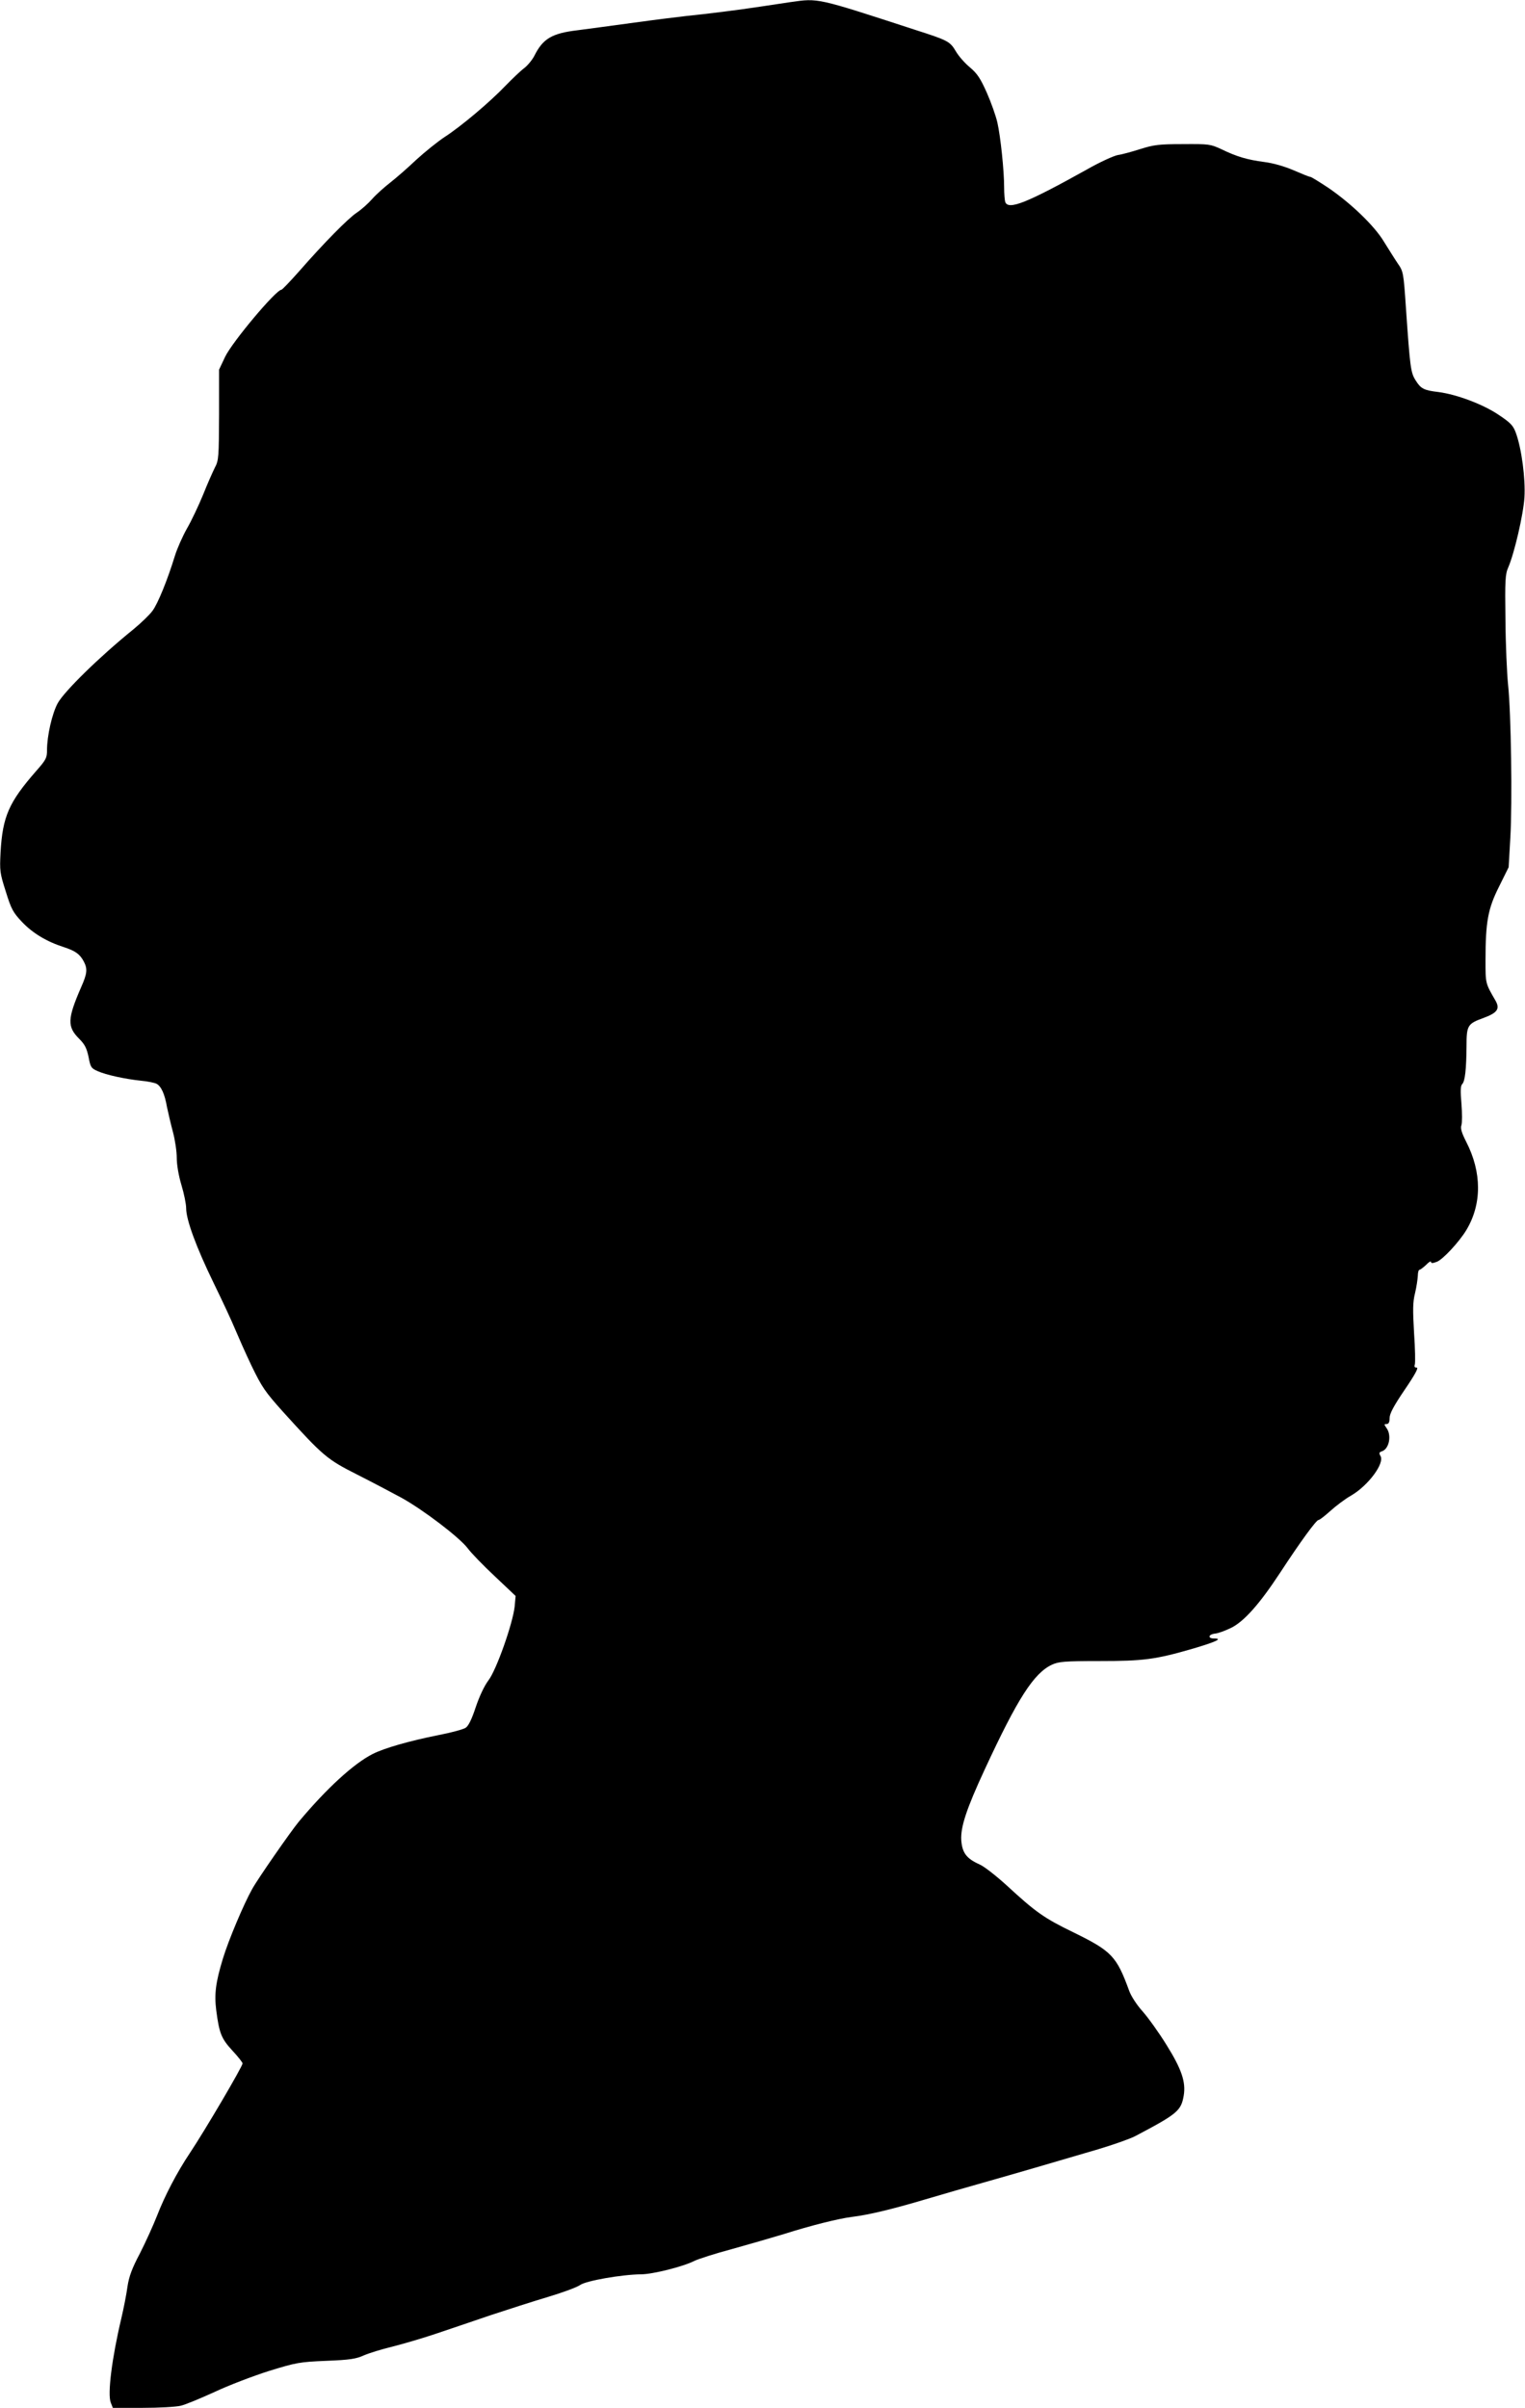  <svg version="1.0" xmlns="http://www.w3.org/2000/svg"
 width="811pt" height="1280pt" viewBox="0 0 811 1280"
 preserveAspectRatio="xMidYMid meet"><g transform="translate(0,1280) scale(0.1,-0.1)"
fill="#000000" stroke="none">
<path d="M4205 12789 c-33 -5 -105 -16 -160 -24 -110 -17 -294 -40 -395 -50
-36 -4 -159 -19 -275 -35 -115 -16 -253 -34 -305 -41 -135 -16 -183 -45 -228
-135 -11 -22 -36 -52 -54 -66 -19 -14 -63 -56 -99 -93 -84 -88 -236 -216 -324
-273 -38 -25 -106 -80 -151 -121 -44 -42 -106 -96 -138 -121 -32 -25 -76 -64
-97 -88 -21 -24 -57 -56 -81 -72 -47 -31 -174 -160 -308 -313 -47 -53 -89 -97
-93 -97 -30 -1 -262 -278 -300 -357 l-32 -68 0 -240 c-1 -223 -2 -243 -22
-280 -11 -22 -40 -87 -63 -145 -24 -58 -62 -139 -86 -180 -23 -41 -52 -106
-64 -145 -39 -127 -90 -253 -119 -292 -15 -21 -61 -65 -101 -98 -184 -149
-368 -330 -403 -393 -30 -55 -57 -174 -57 -250 0 -41 -5 -51 -58 -111 -145
-166 -178 -241 -189 -431 -5 -100 -4 -110 28 -210 29 -94 39 -111 86 -161 57
-60 132 -105 223 -134 61 -20 85 -37 106 -77 20 -39 18 -63 -15 -137 -73 -168
-74 -209 -10 -273 30 -30 40 -50 50 -97 10 -54 14 -60 48 -75 45 -20 145 -42
231 -51 35 -3 72 -11 82 -16 25 -13 44 -54 56 -124 7 -33 21 -93 32 -134 11
-41 20 -102 20 -136 0 -37 10 -95 25 -145 14 -46 25 -101 25 -123 0 -61 53
-206 146 -397 47 -96 98 -206 114 -245 16 -38 55 -127 88 -196 55 -113 71
-137 168 -245 212 -234 233 -252 394 -333 79 -40 185 -96 235 -123 117 -65
306 -209 351 -267 19 -26 85 -94 146 -151 l110 -104 -5 -56 c-10 -91 -97 -337
-139 -392 -22 -29 -48 -84 -68 -143 -21 -64 -39 -101 -54 -110 -12 -8 -78 -26
-146 -39 -155 -31 -287 -69 -348 -100 -101 -51 -246 -184 -393 -360 -43 -52
-217 -302 -248 -358 -44 -78 -126 -272 -156 -371 -38 -125 -46 -187 -35 -274
16 -122 27 -150 86 -214 30 -32 54 -63 54 -68 0 -16 -200 -356 -280 -476 -69
-103 -134 -228 -175 -334 -20 -51 -61 -141 -91 -200 -42 -79 -58 -123 -66
-176 -5 -38 -20 -115 -33 -170 -50 -211 -74 -402 -56 -447 l11 -28 157 0 c87
0 178 5 203 11 24 5 105 39 180 73 74 35 205 85 290 112 146 45 163 48 305 54
125 5 158 10 200 29 28 12 95 33 150 46 55 14 159 44 230 68 72 24 204 69 295
100 91 30 228 74 305 97 77 23 153 51 170 63 32 23 223 56 325 57 60 0 224 41
282 71 20 10 110 39 200 63 90 25 214 61 277 80 142 45 289 82 361 91 90 11
215 41 390 93 91 27 233 68 315 91 159 45 365 105 606 176 80 24 168 55 195
69 226 119 245 135 259 216 12 72 -11 140 -90 267 -40 65 -98 146 -128 180
-31 34 -62 82 -72 110 -67 184 -93 211 -295 310 -157 76 -202 108 -356 250
-56 51 -121 102 -145 112 -69 31 -92 61 -97 129 -4 69 27 165 124 374 176 380
262 514 359 559 35 16 67 19 251 19 235 0 298 8 498 66 125 37 161 54 112 54
-35 0 -30 22 6 26 14 1 51 14 82 29 70 33 153 126 264 295 108 165 192 280
204 280 6 0 34 22 64 49 30 27 78 63 108 80 92 53 182 174 157 212 -8 14 -7
19 8 24 38 12 53 84 25 123 -14 20 -14 22 0 22 11 0 16 10 16 32 0 23 21 63
80 150 56 82 75 118 64 118 -11 0 -14 5 -10 16 3 9 2 84 -4 168 -7 122 -7 163
5 211 8 33 14 75 15 93 0 17 4 32 9 32 4 0 20 12 35 26 14 15 26 22 26 16 0
-8 9 -8 30 0 31 10 120 106 158 169 83 138 83 307 -1 470 -25 49 -31 72 -25
88 4 12 4 64 0 114 -6 68 -5 95 4 104 15 15 22 78 23 202 0 111 6 119 91 150
73 27 88 48 63 92 -54 93 -53 90 -53 214 0 205 13 275 72 392 l51 103 9 157
c11 186 4 663 -12 813 -6 58 -13 213 -14 344 -3 213 -1 244 15 280 32 74 80
279 86 372 6 99 -15 260 -46 344 -14 38 -28 53 -93 96 -82 55 -220 107 -318
120 -78 9 -94 18 -121 61 -27 42 -30 66 -52 383 -13 192 -14 197 -44 240 -17
25 -49 77 -73 115 -50 84 -176 205 -298 288 -47 31 -89 57 -94 57 -6 0 -45 16
-89 35 -49 21 -108 38 -156 44 -91 12 -145 28 -228 68 -58 27 -66 28 -205 27
-127 0 -155 -4 -225 -26 -44 -14 -98 -29 -120 -32 -22 -4 -97 -38 -165 -77
-318 -177 -417 -217 -434 -173 -3 9 -6 44 -6 78 0 89 -19 270 -36 345 -8 35
-33 106 -56 158 -34 76 -50 101 -90 135 -27 22 -60 60 -74 84 -32 54 -41 59
-219 116 -525 171 -512 168 -660 147z"/>
</g>
</svg>
